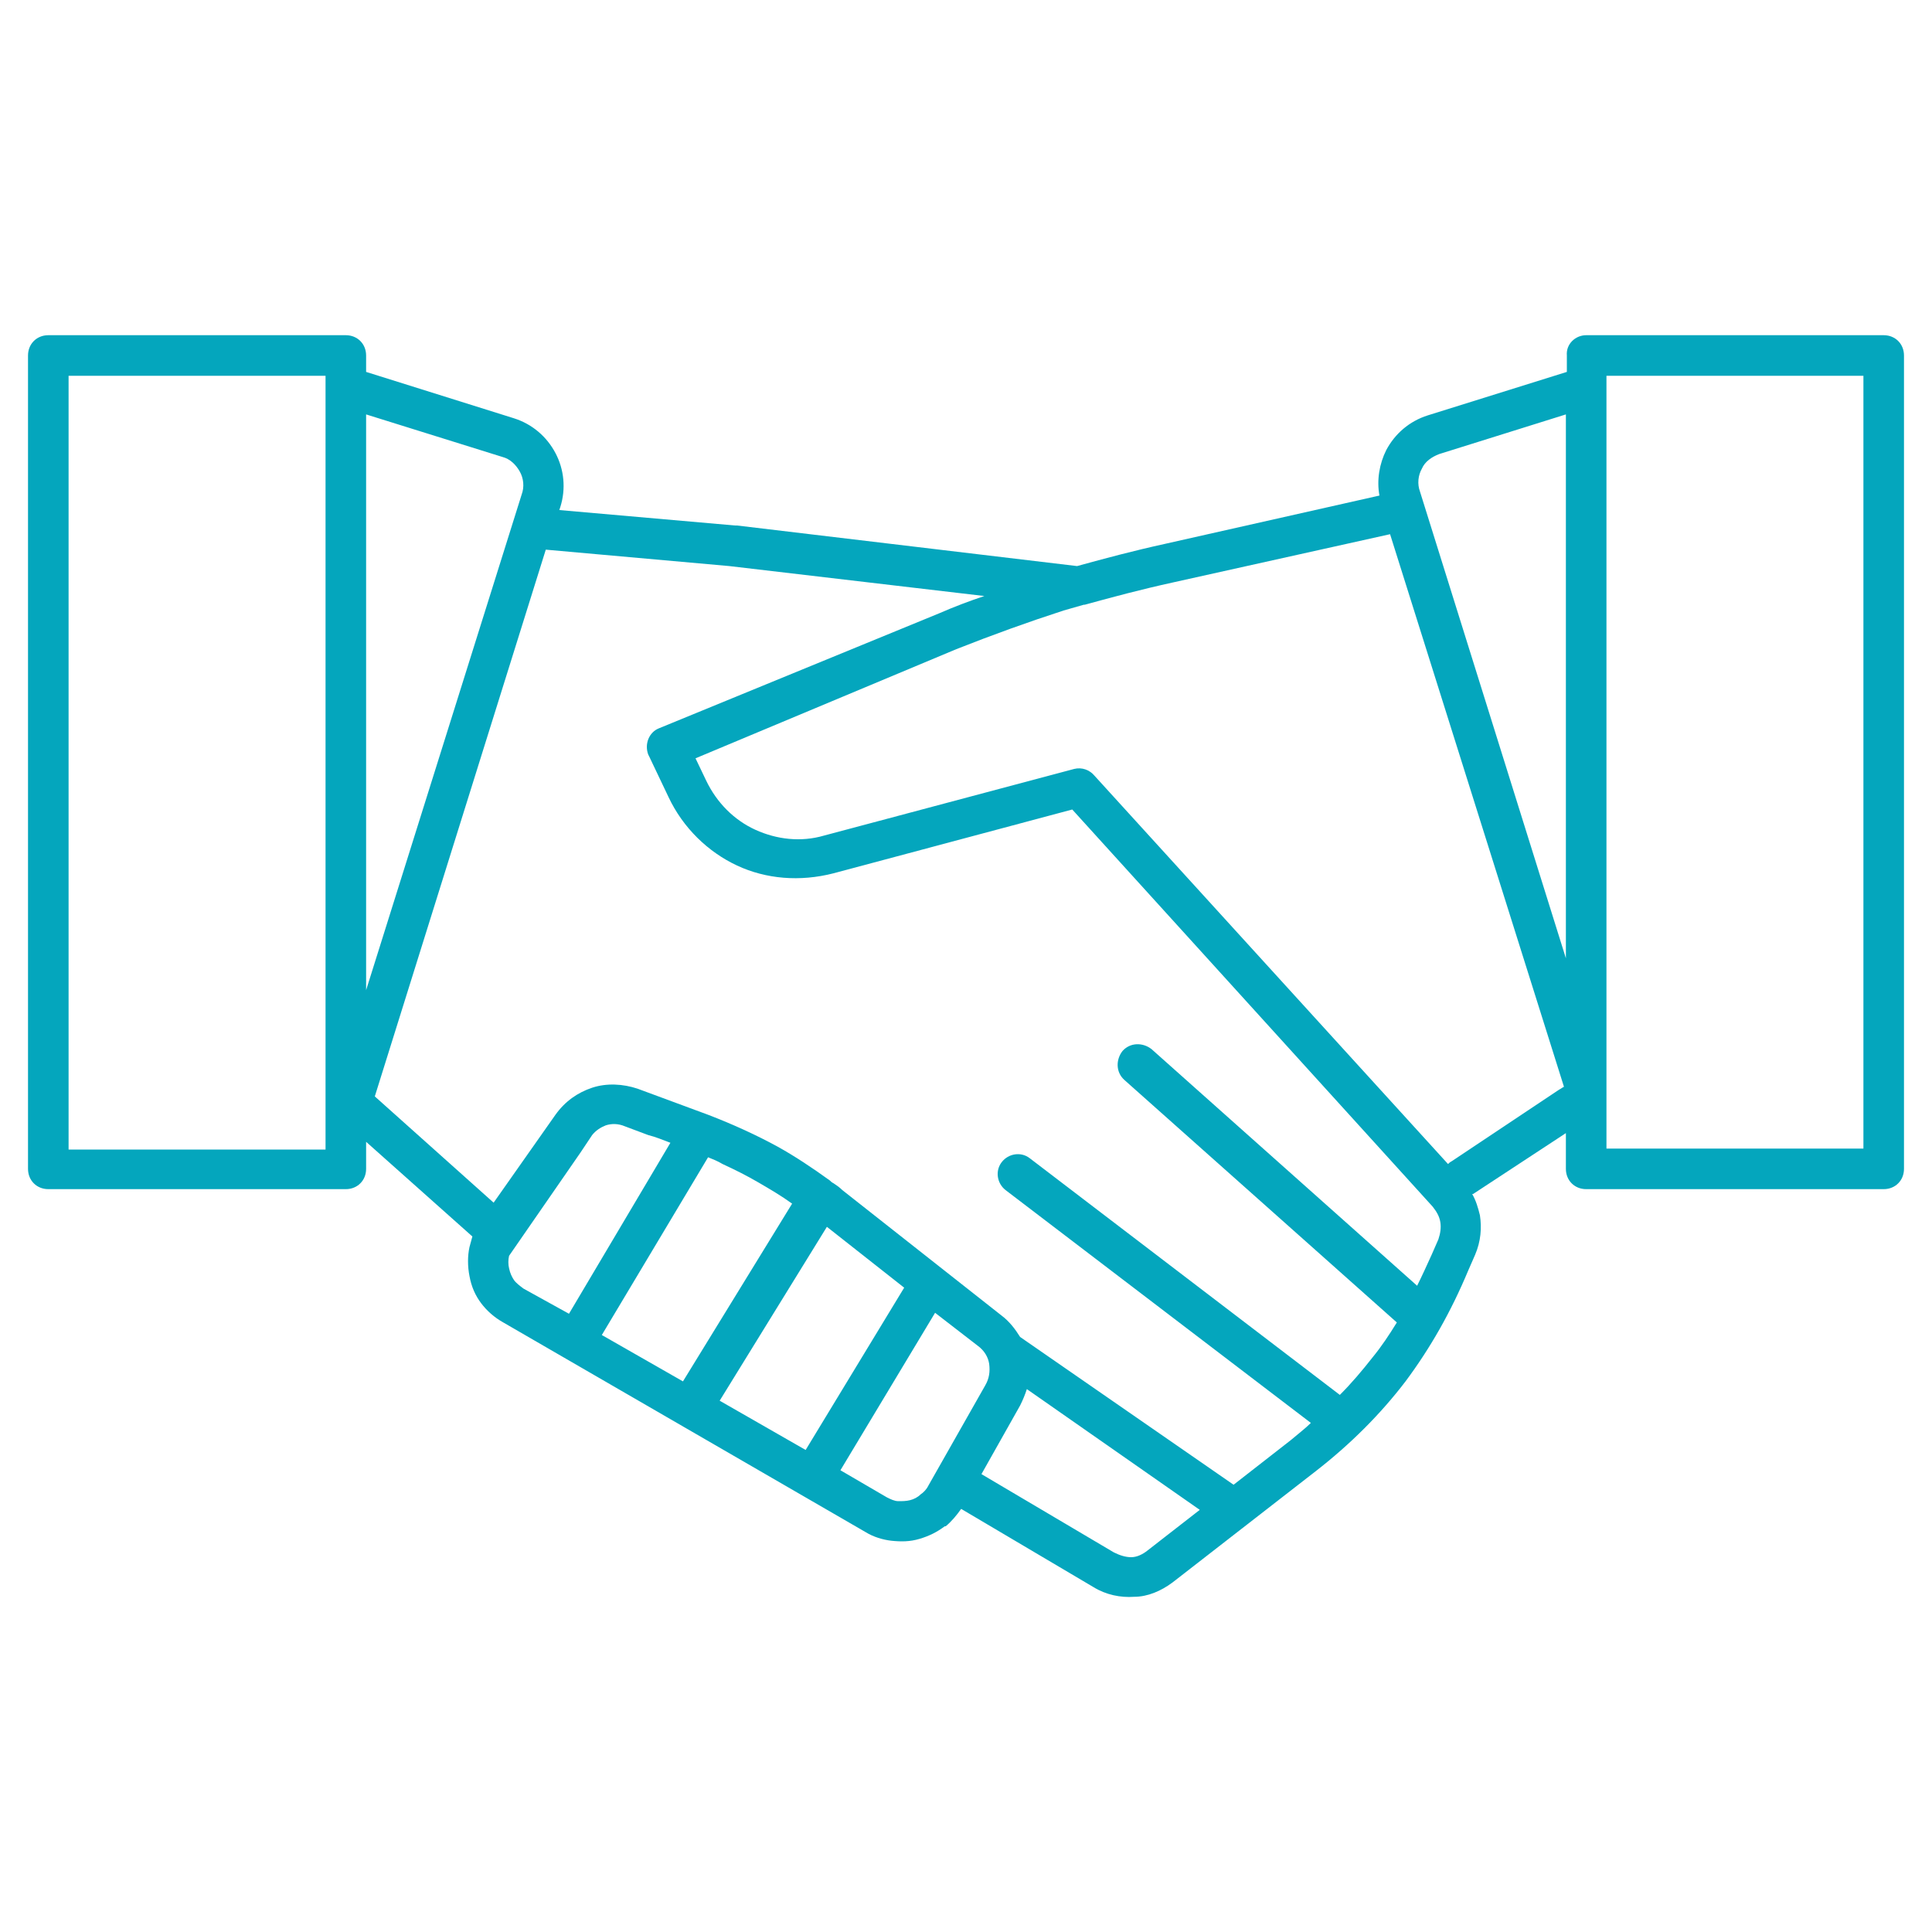 <?xml version="1.0" encoding="utf-8"?>
<!-- Generator: Adobe Illustrator 25.2.1, SVG Export Plug-In . SVG Version: 6.00 Build 0)  -->
<svg version="1.1" id="Capa_1" xmlns="http://www.w3.org/2000/svg" xmlns:xlink="http://www.w3.org/1999/xlink" x="0px" y="0px"
	 viewBox="0 0 200 200" style="enable-background:new 0 0 200 200;" xml:space="preserve">
<style type="text/css">
	.st0{fill-rule:evenodd;clip-rule:evenodd;fill:#04A6BD;}
</style>
<g>
	<path class="st0" d="M67.3,78.4L67.3,78.4L67.3,78.4L67.3,78.4z M58.9,136l10.5-17.7c-0.8-0.3-1.5-0.6-2.3-0.8l-2.4-0.9
		c-0.7-0.3-1.4-0.3-2-0.1l0,0c-0.5,0.2-1,0.5-1.4,1l-1.2,1.8L52.7,130c-0.1,0.4-0.1,0.9,0,1.3c0.1,0.5,0.3,0.9,0.5,1.2
		s0.6,0.6,1,0.9L58.9,136L58.9,136z M164.2,34.7H195c1.2,0,2.1,0.9,2.1,2.1V121c0,1.2-0.9,2.1-2.1,2.1h-30.8c-1.2,0-2.1-0.9-2.1-2.1
		v-3.7l-9.6,6.3h-0.1c0.4,0.7,0.6,1.4,0.8,2.2c0.2,1.3,0.1,2.7-0.5,4.1l-0.7,1.6c-1.8,4.3-3.9,8-6.5,11.5c-2.6,3.4-5.7,6.5-9.3,9.3
		l-14.8,11.5c-1.2,0.9-2.6,1.5-4,1.5c-1.4,0.1-2.9-0.2-4.2-1l-13.7-8.1c-0.5,0.7-1,1.3-1.6,1.8h-0.1c-0.8,0.6-1.6,1-2.6,1.3
		s-1.9,0.3-2.9,0.2c-0.9-0.1-1.9-0.4-2.7-0.9l0,0l-37.5-21.7c-0.9-0.5-1.7-1.2-2.3-2s-1-1.7-1.2-2.8c-0.2-1-0.2-2.1,0-3
		c0.1-0.4,0.2-0.7,0.3-1.1l-11-9.8v2.8c0,1.2-0.9,2.1-2.1,2.1H5c-1.2,0-2.1-0.9-2.1-2.1V36.8c0-1.2,0.9-2.1,2.1-2.1h30.8
		c1.2,0,2.1,0.9,2.1,2.1v1.7l15.3,4.8c1.9,0.6,3.4,1.9,4.3,3.6c0.9,1.7,1.1,3.7,0.5,5.6l-0.1,0.3l18.2,1.6h0.2l35.2,4.2
		c2.9-0.8,5.9-1.6,9.1-2.3l22.2-5c-0.3-1.6,0-3.3,0.7-4.7c0.9-1.7,2.4-3,4.3-3.6l14.4-4.5v-1.7C162.1,35.6,163.1,34.7,164.2,34.7
		L164.2,34.7z M149.9,120.5c0.1-0.1,0.2-0.2,0.4-0.3l11.1-7.4c0.2-0.1,0.3-0.2,0.5-0.3l-18-57.2l-22.5,5c-3.2,0.7-6.2,1.5-9.1,2.3
		l0,0l0,0h-0.1l0,0c-0.7,0.2-1.4,0.4-2.1,0.6c-3.7,1.2-7.3,2.5-11.1,4L72,78.5l1.1,2.3c1.1,2.3,2.9,4.1,5.1,5.1s4.7,1.3,7.1,0.6
		l25.9-6.9c0.8-0.2,1.6,0.1,2.1,0.7L149.9,120.5L149.9,120.5z M73.3,119.8c0.5,0.2,1,0.4,1.5,0.7c1.3,0.6,2.5,1.2,3.7,1.9
		c1.2,0.7,2.4,1.4,3.5,2.2L70.7,143l-8.4-4.8L73.3,119.8L73.3,119.8z M74.5,145l8.9,5.1l10.2-16.8l-8-6.3L74.5,145L74.5,145z
		 M87,152.2l4.8,2.8l0,0l0,0c0.4,0.2,0.8,0.4,1.2,0.4c0.4,0,0.8,0,1.2-0.1c0.4-0.1,0.8-0.3,1.1-0.6l0,0c0.3-0.2,0.6-0.5,0.8-0.9
		l5.9-10.4c0.4-0.7,0.5-1.4,0.4-2.2c-0.1-0.7-0.5-1.4-1.2-1.9l-4.4-3.4L87,152.2L87,152.2z M38.8,113.5l12.3,11l6.4-9.1l0,0
		c1-1.4,2.3-2.3,3.8-2.8l0,0l0,0c1.5-0.5,3.2-0.4,4.7,0.1l7.3,2.7c2.6,1,5,2.1,7.2,3.3c1.8,1,3.6,2.2,5.4,3.5l0,0
		c0.1,0.1,0.2,0.2,0.4,0.3c0.3,0.2,0.6,0.4,0.9,0.7l16.5,13c0.8,0.6,1.4,1.4,1.9,2.2l22.1,15.3l5.9-4.6c0.7-0.6,1.5-1.2,2.1-1.8
		l-31.6-24.1c-0.9-0.7-1.1-2-0.4-2.9s2-1.1,2.9-0.4l32.1,24.5c1.2-1.2,2.3-2.5,3.4-3.9c0.9-1.1,1.7-2.3,2.5-3.6l-28.2-25.1
		c-0.9-0.8-0.9-2.1-0.2-3c0.8-0.9,2.1-0.9,3-0.2l27.5,24.5c0.5-1,1-2.1,1.5-3.2l0.7-1.6c0.2-0.6,0.3-1.2,0.2-1.8
		c-0.1-0.6-0.4-1.1-0.8-1.6L111,83.8l-24.7,6.6c-3.5,0.9-7,0.6-10-0.8s-5.6-3.9-7.1-7.1l-2-4.2l-0.1-0.2c-0.4-1.1,0.1-2.3,1.1-2.7
		l29-11.9c1.6-0.7,3.2-1.3,4.7-1.8l-26.4-3.1l0,0l-19-1.7l0,0L38.8,113.5L38.8,113.5z M106.3,143.8c-0.2,0.6-0.4,1.1-0.7,1.7l-4,7.1
		l13.7,8.1c0.6,0.3,1.2,0.5,1.8,0.5c0.6,0,1.2-0.3,1.7-0.7l5.4-4.2L106.3,143.8L106.3,143.8z M37.9,102.5L54,51.2
		c0.3-0.8,0.2-1.7-0.2-2.4s-1-1.3-1.8-1.5l-14.1-4.4V102.5L37.9,102.5z M33.7,38.9H7.1V119h26.6v-2.7V40V38.9L33.7,38.9z
		 M162.1,99.2V42.9L149,47c-0.8,0.3-1.5,0.8-1.8,1.5c-0.4,0.7-0.5,1.6-0.2,2.4L162.1,99.2L162.1,99.2z M166.3,112.9L166.3,112.9v6
		h26.6v-80h-26.6V40l0,0V112.9z"/>
</g>
</svg>
